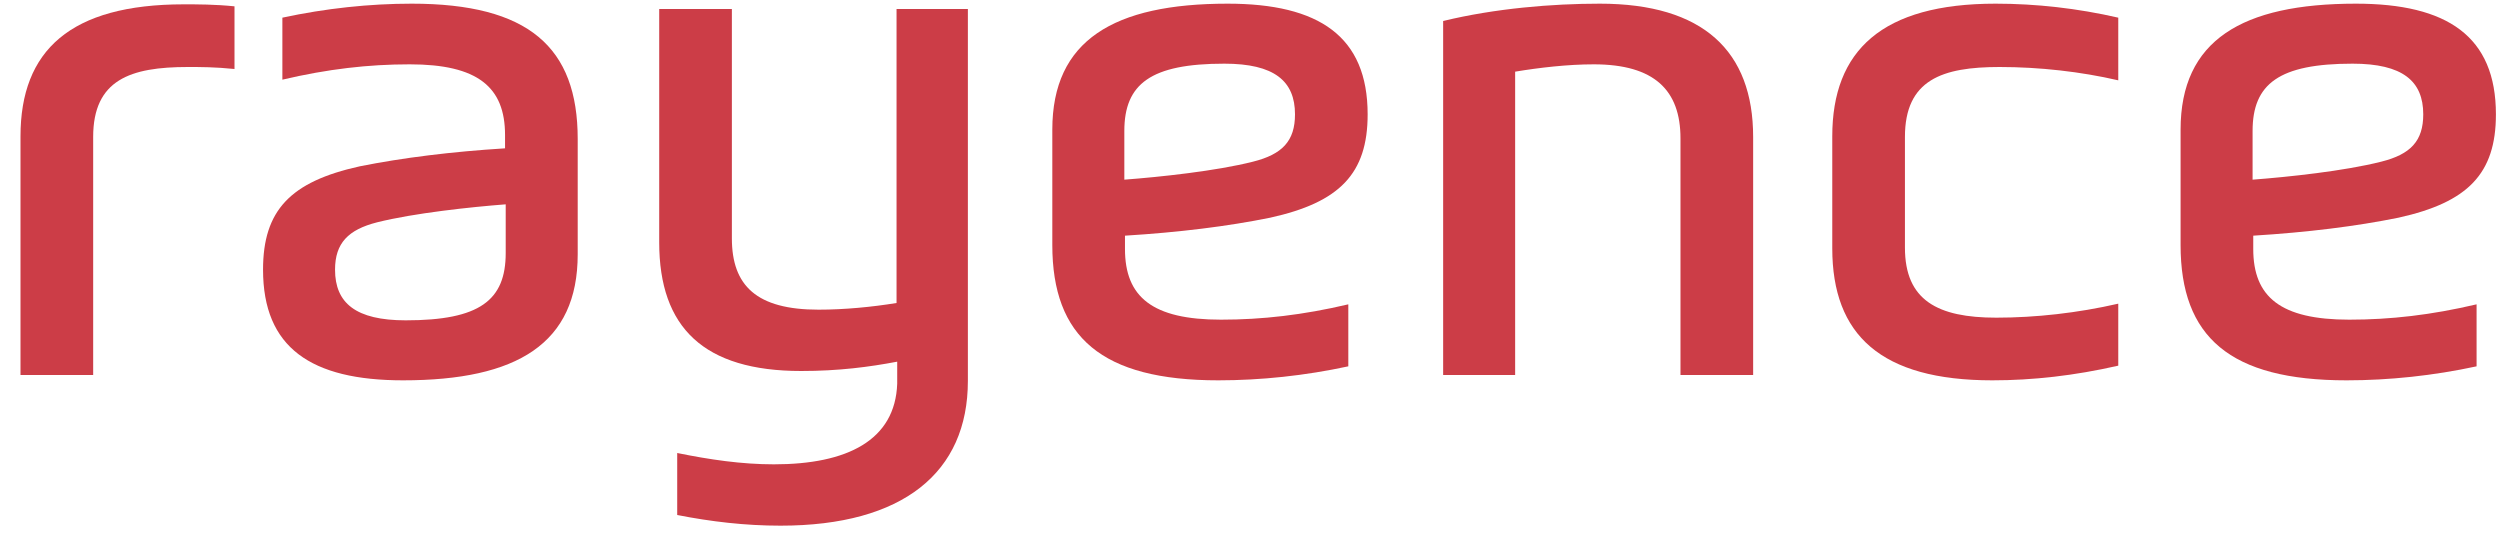<svg width="120" height="26" viewBox="0 0 120 26" fill="none" xmlns="http://www.w3.org/2000/svg">
<path d="M11.256 0.304C10.328 0.208 9.464 0.208 8.824 0.208C3.384 0.208 0.984 2.416 0.984 6.544V18H4.472V6.576C4.472 3.824 6.264 3.216 9.016 3.216C9.624 3.216 10.328 3.216 11.256 3.312V0.304Z" fill="#CC3D47"/>
<path d="M27.73 6.672C27.73 2.256 25.362 0.176 19.762 0.176C17.746 0.176 15.634 0.4 13.554 0.848V3.824C15.73 3.312 17.682 3.088 19.666 3.088C22.93 3.088 24.242 4.176 24.242 6.48V7.12C21.682 7.28 19.346 7.568 17.266 7.984C13.938 8.72 12.626 10.096 12.626 12.944C12.626 16.688 14.93 18.256 19.346 18.256C24.818 18.256 27.73 16.496 27.73 12.208V6.672ZM24.274 12.144C24.274 14.416 23.026 15.376 19.474 15.376C17.074 15.376 16.082 14.544 16.082 12.944C16.082 11.664 16.722 11.024 18.098 10.672C19.89 10.224 22.61 9.936 24.274 9.808V12.144Z" fill="#CC3D47"/>
<path d="M43.066 18.416C42.97 21.136 40.666 22.288 37.146 22.288C35.61 22.288 34.074 22.064 32.506 21.744V24.72C34.138 25.04 35.77 25.232 37.466 25.232C43.354 25.232 46.458 22.672 46.458 18.288V0.432H43.034V14.544C41.85 14.736 40.538 14.864 39.29 14.864C36.314 14.864 35.13 13.712 35.13 11.44V0.432H31.642V11.632C31.642 15.728 33.786 17.808 38.458 17.808C40.25 17.808 41.722 17.616 43.066 17.36V18.416Z" fill="#CC3D47"/>
<path d="M50.511 11.76C50.511 16.176 52.88 18.256 58.48 18.256C60.528 18.256 62.639 18.032 64.719 17.584V14.608C62.544 15.12 60.592 15.344 58.608 15.344C55.312 15.344 53.999 14.256 53.999 11.952V11.312C56.592 11.152 58.928 10.864 60.975 10.448C64.303 9.712 65.647 8.336 65.647 5.488C65.647 1.744 63.312 0.176 58.928 0.176C53.456 0.176 50.511 1.936 50.511 6.224V11.76ZM53.968 6.288C53.968 4.016 55.248 3.056 58.767 3.056C61.167 3.056 62.16 3.888 62.16 5.488C62.16 6.768 61.551 7.408 60.144 7.76C58.383 8.208 55.663 8.496 53.968 8.624V6.288Z" fill="#CC3D47"/>
<path d="M84.151 18V6.576C84.151 2.448 81.751 0.176 76.791 0.176C74.519 0.176 71.767 0.4 69.271 1.008V18H72.727V3.44C73.879 3.248 75.255 3.088 76.503 3.088C79.415 3.088 80.663 4.336 80.663 6.64V18H84.151Z" fill="#CC3D47"/>
<path d="M101.677 14.576C99.725 15.024 97.709 15.248 95.821 15.248C93.005 15.248 91.437 14.416 91.437 11.888V6.576C91.437 3.824 93.229 3.216 95.981 3.216C97.901 3.216 99.885 3.44 101.677 3.856V0.848C99.725 0.4 97.741 0.176 95.789 0.176C90.349 0.176 87.949 2.416 87.949 6.544V11.92C87.949 16.08 90.285 18.256 95.629 18.256C97.581 18.256 99.565 18.032 101.677 17.552V14.576Z" fill="#CC3D47"/>
<path d="M104.668 11.76C104.668 16.176 107.036 18.256 112.636 18.256C114.684 18.256 116.796 18.032 118.876 17.584V14.608C116.7 15.12 114.748 15.344 112.764 15.344C109.468 15.344 108.156 14.256 108.156 11.952V11.312C110.748 11.152 113.084 10.864 115.132 10.448C118.46 9.712 119.804 8.336 119.804 5.488C119.804 1.744 117.468 0.176 113.084 0.176C107.612 0.176 104.668 1.936 104.668 6.224V11.76ZM108.124 6.288C108.124 4.016 109.404 3.056 112.924 3.056C115.324 3.056 116.316 3.888 116.316 5.488C116.316 6.768 115.708 7.408 114.3 7.76C112.54 8.208 109.82 8.496 108.124 8.624V6.288Z" fill="#CC3D47"/>
</svg>
